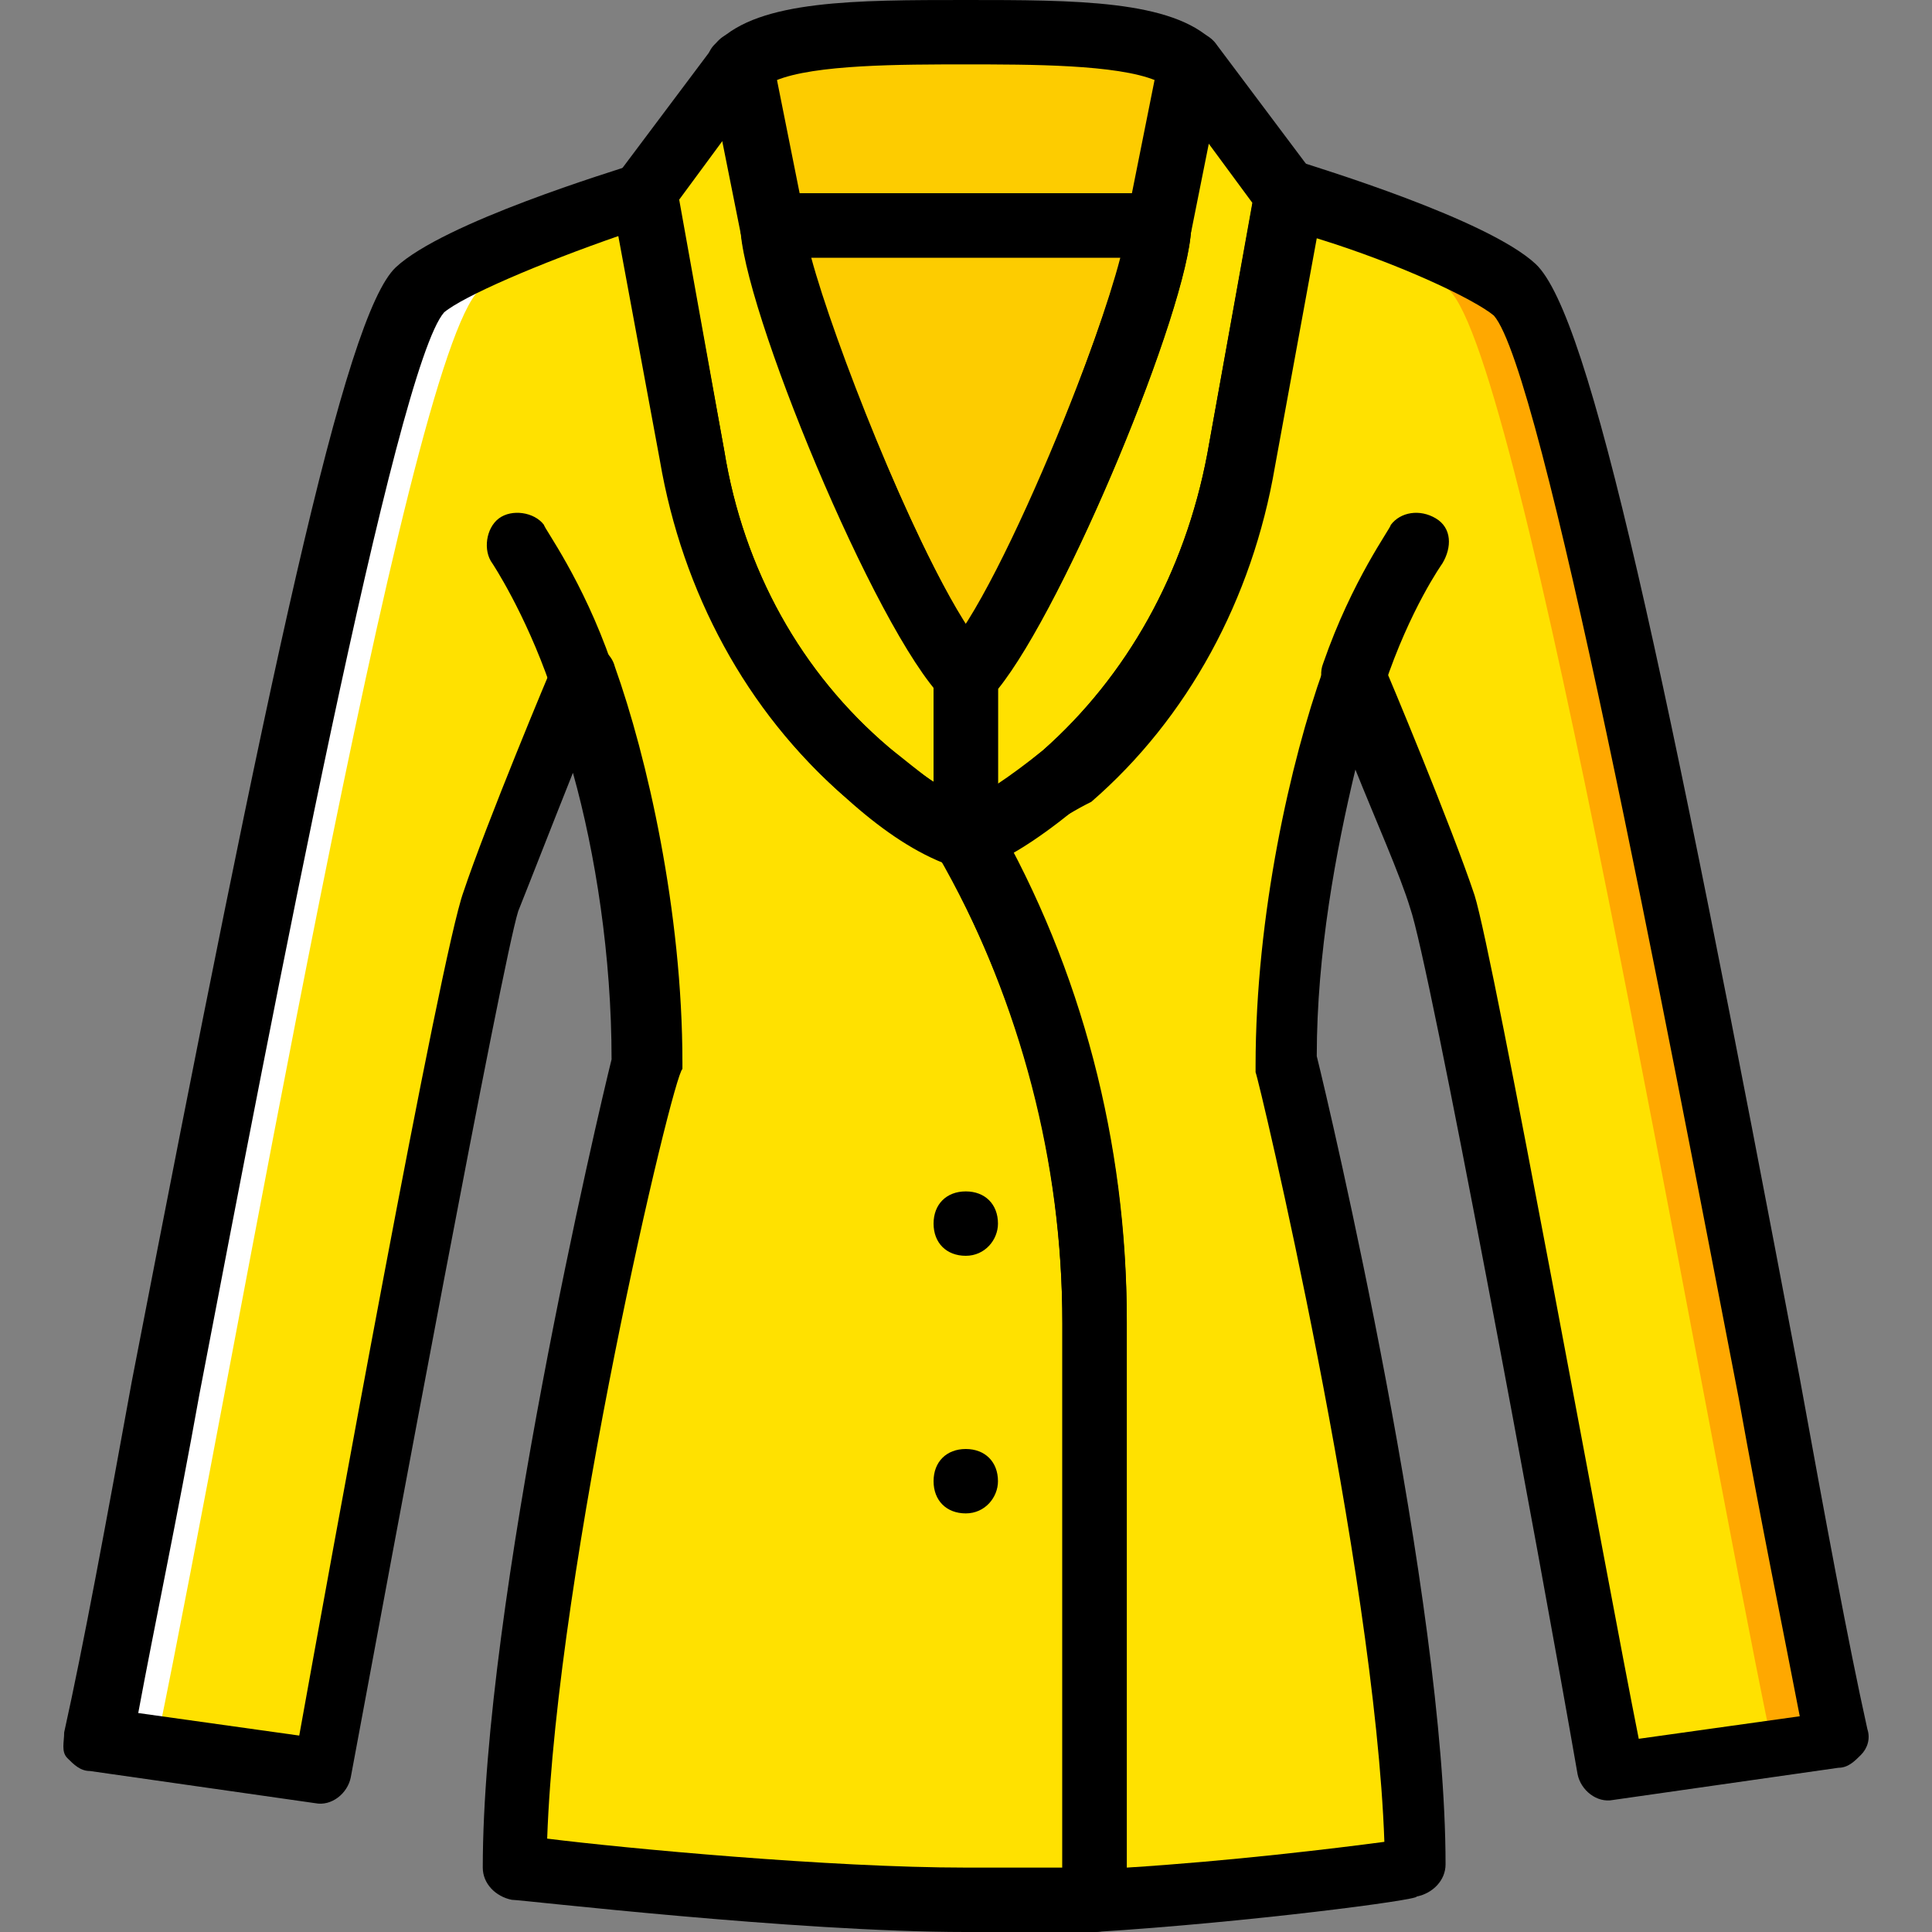 <?xml version="1.0" encoding="iso-8859-1"?>
<!-- Uploaded to: SVG Repo, www.svgrepo.com, Generator: SVG Repo Mixer Tools -->
<svg height="800px" width="800px" version="1.1" id="Layer_1" xmlns="http://www.w3.org/2000/svg" xmlns:xlink="http://www.w3.org/1999/xlink" 
	 viewBox="0 0 512 512" xml:space="preserve">
<rect x="0" y="0" width="512" height="512" fill="#808080" stroke="none"/>
<g>
	<path style="fill:#FFE100;" d="M255.939,221.867L255.939,221.867c-8.533-3.413-17.92-9.387-26.453-17.067
		c-24.747-21.333-40.107-51.2-46.08-83.627l-12.8-69.973c-23.893,7.68-52.053,17.92-59.733,25.6
		c-18.773,17.92-64.853,285.013-85.333,384l59.733,8.533c0,0,38.4-212.48,44.373-230.4c5.973-17.92,23.893-59.733,23.893-59.733
		c9.387,26.453,17.067,64.853,17.067,102.4c0,0-34.133,140.8-34.133,213.333c0,0,74.24,8.533,119.467,8.533h34.133V350.72
		C290.073,305.493,278.126,261.12,255.939,221.867"/>
	<path style="fill:#FFE100;" d="M401.006,76.8c-7.68-7.68-35.84-17.92-59.733-25.6l-12.8,69.973
		c-5.973,32.427-21.333,62.293-46.08,83.627c-8.533,7.68-17.92,13.653-26.453,17.067c22.187,39.253,34.133,83.627,34.133,128.853
		v152.747c40.96-2.56,85.333-8.533,85.333-8.533c0-72.533-34.133-213.333-34.133-213.333c0-36.693,7.68-75.947,17.067-102.4
		c0,0,17.92,41.813,23.893,59.733c5.973,17.92,44.373,230.4,44.373,230.4l59.733-8.533C465.859,361.813,420.633,94.72,401.006,76.8"
		/>
	<path style="fill:#FFE100;" d="M229.486,204.8c8.533,7.68,17.92,13.653,26.453,17.067V179.2
		c-17.067-17.067-51.2-102.4-51.2-119.467l-8.533-42.667l-25.6,34.133l12.8,69.973C189.379,153.6,204.739,183.467,229.486,204.8"/>
	<path style="fill:#FFE100;" d="M282.393,204.8c-8.533,7.68-17.92,13.653-26.453,17.067V179.2
		c17.067-17.067,51.2-102.4,51.2-119.467l8.533-42.667l25.6,34.133l-12.8,69.973C322.499,153.6,307.139,183.467,282.393,204.8"/>
</g>
<g>
	<path style="fill:#FDCC00;" d="M315.673,17.067c-8.533-8.533-34.133-8.533-59.733-8.533s-51.2,0-59.733,8.533l8.533,42.667h51.2
		h51.2L315.673,17.067z"/>
	<path style="fill:#FDCC00;" d="M255.939,59.733h-51.2c0,17.067,34.133,102.4,51.2,119.467c17.067-17.067,51.2-102.4,51.2-119.467
		H255.939z"/>
</g>
<path style="fill:#FFA800;" d="M401.006,76.8c-7.68-7.68-35.84-17.92-59.733-25.6l-0.853,5.12
	c18.773,6.827,37.547,14.507,43.52,20.48c19.627,17.92,64.853,285.013,85.333,384l-42.667,5.973c0,1.707,0,2.56,0,2.56l59.733-8.533
	C465.859,361.813,420.633,94.72,401.006,76.8"/>
<path style="fill:#FFFFFF;" d="M110.019,76.8c7.68-7.68,35.84-17.92,59.733-25.6l0.853,5.12
	c-19.627,6.827-37.547,14.507-43.52,20.48c-19.627,17.92-64.853,285.013-85.333,384l43.52,5.973c0,1.707,0,2.56,0,2.56L25.539,460.8
	C45.166,361.813,90.393,94.72,110.019,76.8"/>
<path d="M264.473,324.267c0-5.12-3.413-8.533-8.533-8.533c-5.12,0-8.533,3.413-8.533,8.533c0,5.12,3.413,8.533,8.533,8.533
	C261.059,332.8,264.473,328.533,264.473,324.267"/>
<path d="M264.473,392.533c0-5.12-3.413-8.533-8.533-8.533c-5.12,0-8.533,3.413-8.533,8.533s3.413,8.533,8.533,8.533
	C261.059,401.067,264.473,396.8,264.473,392.533"/>
<path d="M153.539,187.733c-3.413,0-6.827-2.56-7.68-5.973c-6.827-19.627-15.36-32.427-15.36-32.427
	c-2.56-3.413-1.707-9.387,1.707-11.947s9.387-1.707,11.947,1.707c0,0.853,10.24,14.507,17.92,36.693
	c1.707,4.267-0.853,9.387-5.12,11.093C155.246,187.733,154.393,187.733,153.539,187.733z"/>
<path d="M358.339,187.733c-0.853,0-1.707,0-2.56-0.853c-4.267-1.707-6.827-6.827-5.12-11.093c7.68-22.187,17.92-35.84,17.92-36.693
	c2.56-3.413,7.68-4.267,11.947-1.707s4.267,7.68,1.707,11.947c0,0-8.533,11.947-15.36,32.427
	C365.166,185.173,361.753,187.733,358.339,187.733z"/>
<path d="M290.073,512h-34.133c-45.227,0-117.76-8.533-120.32-8.533c-4.267-0.853-7.68-4.267-7.68-8.533
	c0-69.973,30.72-200.533,34.133-214.187c0-27.307-4.267-54.613-10.24-75.947c-5.12,12.8-11.093,28.16-14.507,36.693
	c-4.267,13.653-33.28,169.813-44.373,229.547c-0.853,4.267-5.12,7.68-9.387,6.827l-59.733-8.533c-2.56,0-4.267-1.707-5.973-3.413
	s-0.853-4.267-0.853-6.827c5.12-23.04,11.093-55.467,17.92-93.013c36.693-189.44,56.32-282.453,69.973-295.253
	c12.8-11.947,58.027-25.6,63.147-27.307c2.56-0.853,5.12-0.853,6.827,0c1.707,0.853,3.413,3.413,4.267,5.973l12.8,69.973
	c5.12,31.573,20.48,58.88,43.52,78.507c8.533,7.68,17.067,12.8,23.893,15.36c1.707,0.853,3.413,1.707,4.267,3.413
	c23.04,40.107,34.987,86.187,34.987,133.12v153.6C298.606,507.733,295.193,512,290.073,512z M145.006,487.253
	c20.48,2.56,75.093,7.68,110.933,7.68h25.6V350.72c0-42.667-11.093-84.48-31.573-122.027c-8.533-3.413-17.067-9.387-25.6-17.067
	c-25.6-22.187-42.667-53.76-48.64-88.747l-11.093-60.587c-22.187,7.68-41.813,16.213-46.933,20.48
	c-12.8,14.507-45.227,184.32-64.853,286.72c-5.973,33.28-11.947,61.44-16.213,84.48l42.667,5.973
	c7.68-42.667,37.547-207.36,43.52-223.573c5.973-17.92,23.04-58.88,23.893-60.587c1.707-3.413,4.267-5.12,8.533-5.12
	c3.413,0,6.827,2.56,7.68,5.973c8.533,23.893,17.92,64.853,17.92,104.96c0,0.853,0,1.707,0,1.707
	C178.286,285.013,147.566,414.72,145.006,487.253z"/>
<path d="M307.139,68.267h-102.4c-4.267,0-7.68-2.56-8.533-6.827l-8.533-42.667c-0.853-2.56,0-5.973,2.56-7.68
	C201.326,0,226.926,0,255.939,0s54.613,0,65.707,11.093c1.707,1.707,2.56,5.12,2.56,7.68l-8.533,42.667
	C314.819,65.707,311.406,68.267,307.139,68.267z M211.566,51.2h88.747l5.973-29.867c-10.24-4.267-33.28-4.267-50.347-4.267
	s-40.107,0-50.347,4.267L211.566,51.2z"/>
<path d="M290.073,512c-2.56,0-4.267-0.853-5.973-2.56s-2.56-3.413-2.56-5.973V350.72c0-43.52-11.093-86.187-33.28-124.587
	c-0.853-2.56-1.707-5.12-0.853-6.827c0.853-2.56,2.56-4.267,5.12-5.12c6.827-2.56,15.36-8.533,23.893-15.36
	c22.187-19.627,37.547-46.933,43.52-78.507l12.8-70.827c0.853-2.56,1.707-4.267,4.267-5.973c2.56-1.707,4.267-0.853,6.827-0.853
	c5.12,1.707,50.347,15.36,63.147,27.307c14.507,13.653,34.133,105.813,69.973,295.253c6.827,37.547,12.8,69.973,17.92,93.013
	c0.853,2.56,0,5.12-1.707,6.827c-1.707,1.707-3.413,3.413-5.973,3.413l-59.733,8.533c-4.267,0.853-8.533-2.56-9.387-6.827
	c-10.24-58.88-39.253-215.04-44.373-229.547c-2.56-8.533-9.387-23.893-14.507-36.693c-5.12,21.333-10.24,48.64-10.24,75.947
	c3.413,13.653,34.133,144.213,34.133,214.187c0,4.267-3.413,7.68-7.68,8.533C376.259,503.467,331.033,509.44,290.073,512
	L290.073,512z M267.886,225.28c20.48,38.4,30.72,81.92,30.72,125.44v144.213c27.307-1.707,55.467-5.12,68.267-6.827
	c-2.56-72.533-33.28-202.24-34.133-203.947c0-0.853,0-1.707,0-1.707c0-40.107,9.387-81.067,17.92-104.96
	c0.853-3.413,4.267-5.973,7.68-5.973c3.413,0,6.827,1.707,8.533,5.12c0.853,1.707,17.92,42.667,23.893,60.587
	c5.12,16.213,34.987,180.907,43.52,223.573l42.667-5.973c-4.267-22.187-10.24-51.2-16.213-84.48
	C441.113,268.8,408.686,98.133,395.886,83.627c-5.12-4.267-24.747-13.653-46.933-20.48l-11.093,60.587
	c-5.973,34.987-23.04,66.56-48.64,88.747C280.686,216.747,273.859,221.867,267.886,225.28z"/>
<path d="M255.939,230.4c-0.853,0-2.56,0-3.413-0.853c-8.533-3.413-18.773-10.24-29.013-18.773
	c-25.6-22.187-42.667-53.76-48.64-88.747l-12.8-69.12c-0.853-2.56,0-5.12,1.707-6.827l25.6-34.133
	c1.707-2.56,5.12-4.267,8.533-3.413s5.973,3.413,6.827,6.827l8.533,42.667c0,0.853,0,0.853,0,1.707
	c0,13.653,33.28,98.133,48.64,113.493c1.707,1.707,2.56,3.413,2.56,5.973v42.667c0,2.56-1.707,5.12-3.413,6.827
	C259.353,229.547,257.646,230.4,255.939,230.4z M179.993,52.907l11.947,66.56c5.12,31.573,20.48,58.88,43.52,78.507
	c4.267,3.413,8.533,6.827,11.947,9.387v-25.6c-17.92-22.187-50.347-100.693-51.2-122.027l-4.267-23.04L179.993,52.907z"/>
<path d="M255.939,230.4c-1.707,0-3.413-0.853-5.12-1.707c-1.707-1.707-3.413-4.267-3.413-6.827V179.2c0-2.56,0.853-4.267,2.56-5.973
	c15.36-15.36,48.64-99.84,48.64-113.493c0-0.853,0-0.853,0-1.707l8.533-42.667c0.853-3.413,3.413-5.973,6.827-6.827
	c3.413-0.853,6.827,0.853,8.533,3.413l25.6,34.133c1.707,1.707,1.707,4.267,1.707,6.827l-12.8,69.973
	c-5.973,34.987-23.04,66.56-48.64,88.747c-10.24,8.533-19.627,15.36-29.013,18.773C258.499,230.4,256.793,230.4,255.939,230.4z
	 M264.473,182.613v25.6c4.267-2.56,7.68-5.973,11.947-9.387c22.187-19.627,37.547-46.933,43.52-78.507l11.947-66.56l-11.947-16.213
	l-4.267,23.04C314.819,81.92,282.393,160.427,264.473,182.613z"/>
<path d="M255.939,187.733c-2.56,0-4.267-0.853-5.973-2.56c-17.92-17.92-53.76-104.96-53.76-125.44c0-5.12,3.413-8.533,8.533-8.533
	h102.4c5.12,0,8.533,3.413,8.533,8.533c0,20.48-35.84,107.52-53.76,125.44C260.206,186.88,258.499,187.733,255.939,187.733z
	 M214.979,68.267c5.973,22.187,26.453,74.24,40.96,97.28c14.507-22.187,34.987-74.24,40.96-97.28H214.979z"/>
</svg>
